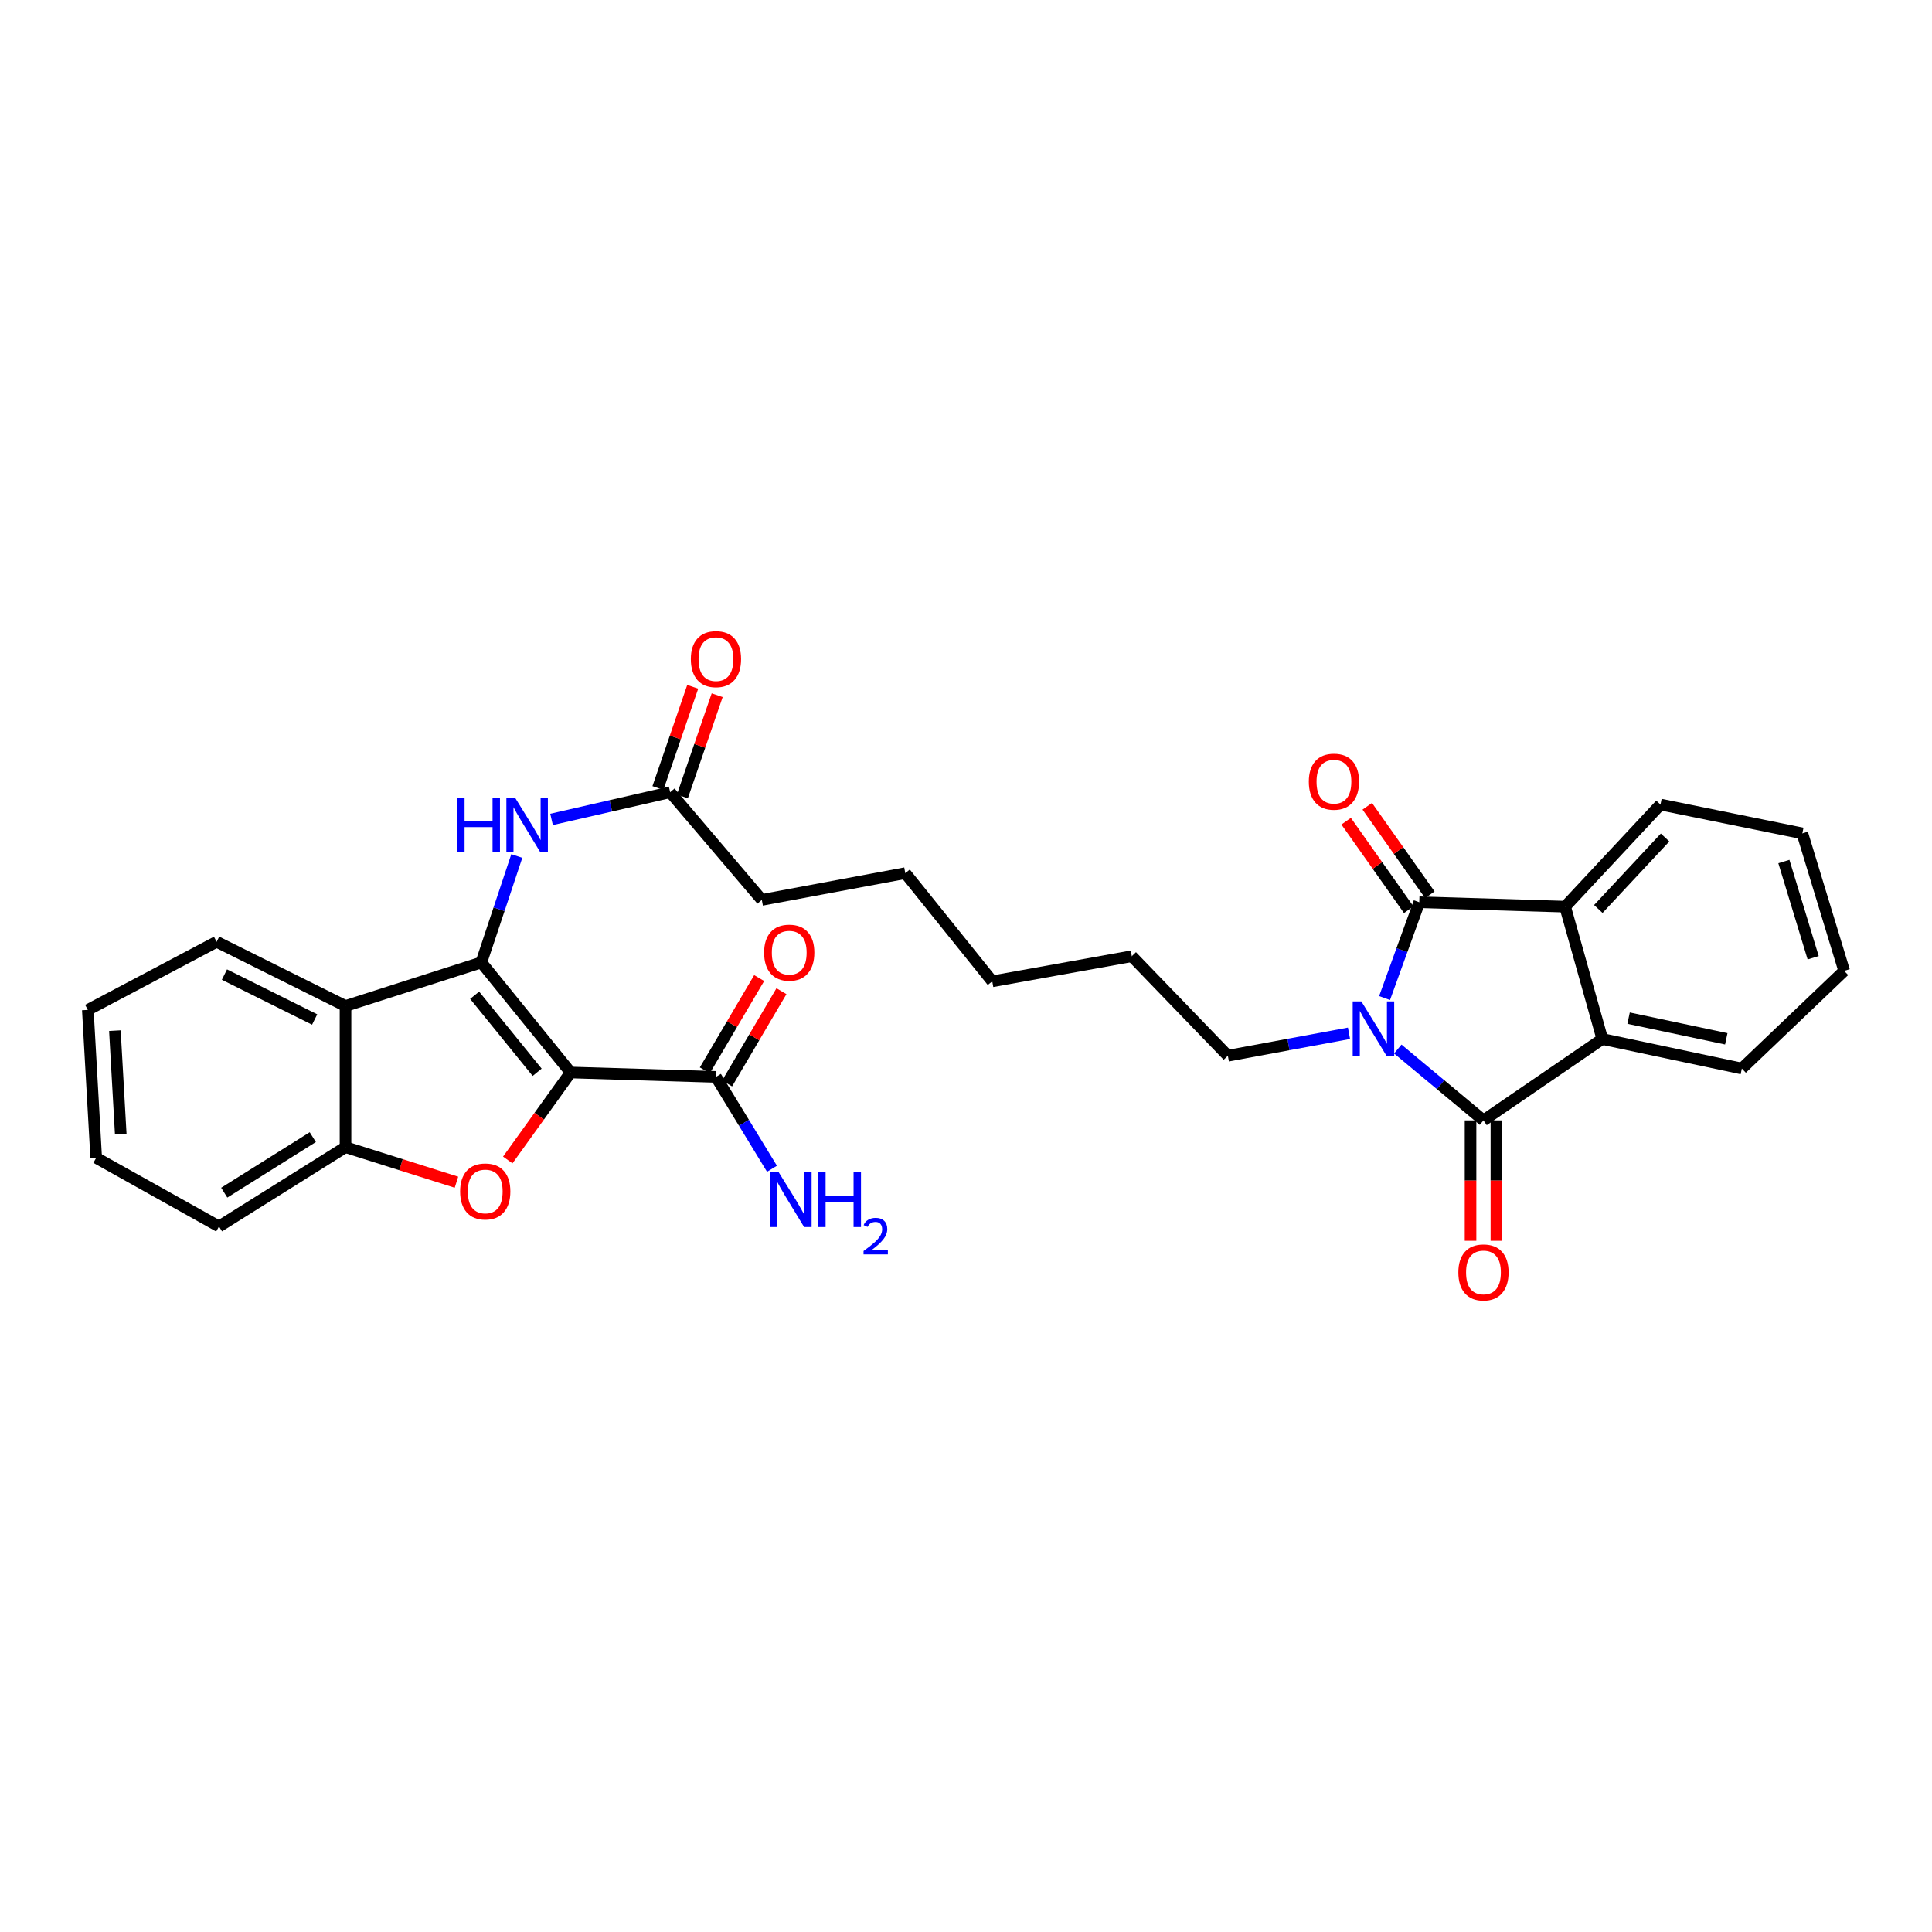 <?xml version='1.0' encoding='iso-8859-1'?>
<svg version='1.1' baseProfile='full'
              xmlns='http://www.w3.org/2000/svg'
                      xmlns:rdkit='http://www.rdkit.org/xml'
                      xmlns:xlink='http://www.w3.org/1999/xlink'
                  xml:space='preserve'
width='1000px' height='1000px' viewBox='0 0 1000 1000'>
<!-- END OF HEADER -->
<rect style='opacity:1.0;fill:#FFFFFF;stroke:none' width='1000' height='1000' x='0' y='0'> </rect>
<path class='bond-1' d='M 295.355,555.115 L 249.133,498.164' style='fill:none;fill-rule:evenodd;stroke:#000000;stroke-width:6px;stroke-linecap:butt;stroke-linejoin:miter;stroke-opacity:1' />
<path class='bond-1' d='M 278.031,555.006 L 245.675,515.141' style='fill:none;fill-rule:evenodd;stroke:#000000;stroke-width:6px;stroke-linecap:butt;stroke-linejoin:miter;stroke-opacity:1' />
<path class='bond-4' d='M 295.355,555.115 L 279.084,577.759' style='fill:none;fill-rule:evenodd;stroke:#000000;stroke-width:6px;stroke-linecap:butt;stroke-linejoin:miter;stroke-opacity:1' />
<path class='bond-4' d='M 279.084,577.759 L 262.813,600.403' style='fill:none;fill-rule:evenodd;stroke:#FF0000;stroke-width:6px;stroke-linecap:butt;stroke-linejoin:miter;stroke-opacity:1' />
<path class='bond-9' d='M 295.355,555.115 L 370.581,557.398' style='fill:none;fill-rule:evenodd;stroke:#000000;stroke-width:6px;stroke-linecap:butt;stroke-linejoin:miter;stroke-opacity:1' />
<path class='bond-0' d='M 698.241,534.829 L 666.889,540.637' style='fill:none;fill-rule:evenodd;stroke:#0000FF;stroke-width:6px;stroke-linecap:butt;stroke-linejoin:miter;stroke-opacity:1' />
<path class='bond-0' d='M 666.889,540.637 L 635.538,546.446' style='fill:none;fill-rule:evenodd;stroke:#000000;stroke-width:6px;stroke-linecap:butt;stroke-linejoin:miter;stroke-opacity:1' />
<path class='bond-2' d='M 723.49,542.972 L 745.666,561.441' style='fill:none;fill-rule:evenodd;stroke:#0000FF;stroke-width:6px;stroke-linecap:butt;stroke-linejoin:miter;stroke-opacity:1' />
<path class='bond-2' d='M 745.666,561.441 L 767.841,579.911' style='fill:none;fill-rule:evenodd;stroke:#000000;stroke-width:6px;stroke-linecap:butt;stroke-linejoin:miter;stroke-opacity:1' />
<path class='bond-3' d='M 716.657,516.583 L 725.636,491.794' style='fill:none;fill-rule:evenodd;stroke:#0000FF;stroke-width:6px;stroke-linecap:butt;stroke-linejoin:miter;stroke-opacity:1' />
<path class='bond-3' d='M 725.636,491.794 L 734.615,467.005' style='fill:none;fill-rule:evenodd;stroke:#000000;stroke-width:6px;stroke-linecap:butt;stroke-linejoin:miter;stroke-opacity:1' />
<path class='bond-5' d='M 249.133,498.164 L 178.836,520.692' style='fill:none;fill-rule:evenodd;stroke:#000000;stroke-width:6px;stroke-linecap:butt;stroke-linejoin:miter;stroke-opacity:1' />
<path class='bond-10' d='M 249.133,498.164 L 258.315,470.613' style='fill:none;fill-rule:evenodd;stroke:#000000;stroke-width:6px;stroke-linecap:butt;stroke-linejoin:miter;stroke-opacity:1' />
<path class='bond-10' d='M 258.315,470.613 L 267.498,443.062' style='fill:none;fill-rule:evenodd;stroke:#0000FF;stroke-width:6px;stroke-linecap:butt;stroke-linejoin:miter;stroke-opacity:1' />
<path class='bond-6' d='M 767.841,579.911 L 829.35,537.785' style='fill:none;fill-rule:evenodd;stroke:#000000;stroke-width:6px;stroke-linecap:butt;stroke-linejoin:miter;stroke-opacity:1' />
<path class='bond-12' d='M 761.15,579.911 L 761.15,611.073' style='fill:none;fill-rule:evenodd;stroke:#000000;stroke-width:6px;stroke-linecap:butt;stroke-linejoin:miter;stroke-opacity:1' />
<path class='bond-12' d='M 761.15,611.073 L 761.15,642.234' style='fill:none;fill-rule:evenodd;stroke:#FF0000;stroke-width:6px;stroke-linecap:butt;stroke-linejoin:miter;stroke-opacity:1' />
<path class='bond-12' d='M 774.532,579.911 L 774.532,611.073' style='fill:none;fill-rule:evenodd;stroke:#000000;stroke-width:6px;stroke-linecap:butt;stroke-linejoin:miter;stroke-opacity:1' />
<path class='bond-12' d='M 774.532,611.073 L 774.532,642.234' style='fill:none;fill-rule:evenodd;stroke:#FF0000;stroke-width:6px;stroke-linecap:butt;stroke-linejoin:miter;stroke-opacity:1' />
<path class='bond-7' d='M 734.615,467.005 L 810.101,469.287' style='fill:none;fill-rule:evenodd;stroke:#000000;stroke-width:6px;stroke-linecap:butt;stroke-linejoin:miter;stroke-opacity:1' />
<path class='bond-13' d='M 740.079,463.142 L 723.886,440.234' style='fill:none;fill-rule:evenodd;stroke:#000000;stroke-width:6px;stroke-linecap:butt;stroke-linejoin:miter;stroke-opacity:1' />
<path class='bond-13' d='M 723.886,440.234 L 707.694,417.326' style='fill:none;fill-rule:evenodd;stroke:#FF0000;stroke-width:6px;stroke-linecap:butt;stroke-linejoin:miter;stroke-opacity:1' />
<path class='bond-13' d='M 729.15,470.867 L 712.958,447.959' style='fill:none;fill-rule:evenodd;stroke:#000000;stroke-width:6px;stroke-linecap:butt;stroke-linejoin:miter;stroke-opacity:1' />
<path class='bond-13' d='M 712.958,447.959 L 696.765,425.05' style='fill:none;fill-rule:evenodd;stroke:#FF0000;stroke-width:6px;stroke-linecap:butt;stroke-linejoin:miter;stroke-opacity:1' />
<path class='bond-8' d='M 236.266,611.909 L 207.551,602.836' style='fill:none;fill-rule:evenodd;stroke:#FF0000;stroke-width:6px;stroke-linecap:butt;stroke-linejoin:miter;stroke-opacity:1' />
<path class='bond-8' d='M 207.551,602.836 L 178.836,593.762' style='fill:none;fill-rule:evenodd;stroke:#000000;stroke-width:6px;stroke-linecap:butt;stroke-linejoin:miter;stroke-opacity:1' />
<path class='bond-18' d='M 178.836,520.692 L 112.13,487.473' style='fill:none;fill-rule:evenodd;stroke:#000000;stroke-width:6px;stroke-linecap:butt;stroke-linejoin:miter;stroke-opacity:1' />
<path class='bond-18' d='M 162.864,527.689 L 116.171,504.435' style='fill:none;fill-rule:evenodd;stroke:#000000;stroke-width:6px;stroke-linecap:butt;stroke-linejoin:miter;stroke-opacity:1' />
<path class='bond-30' d='M 178.836,520.692 L 178.836,593.762' style='fill:none;fill-rule:evenodd;stroke:#000000;stroke-width:6px;stroke-linecap:butt;stroke-linejoin:miter;stroke-opacity:1' />
<path class='bond-20' d='M 829.35,537.785 L 901.579,553.071' style='fill:none;fill-rule:evenodd;stroke:#000000;stroke-width:6px;stroke-linecap:butt;stroke-linejoin:miter;stroke-opacity:1' />
<path class='bond-20' d='M 842.955,526.985 L 893.516,537.685' style='fill:none;fill-rule:evenodd;stroke:#000000;stroke-width:6px;stroke-linecap:butt;stroke-linejoin:miter;stroke-opacity:1' />
<path class='bond-32' d='M 829.35,537.785 L 810.101,469.287' style='fill:none;fill-rule:evenodd;stroke:#000000;stroke-width:6px;stroke-linecap:butt;stroke-linejoin:miter;stroke-opacity:1' />
<path class='bond-19' d='M 810.101,469.287 L 859.461,416.433' style='fill:none;fill-rule:evenodd;stroke:#000000;stroke-width:6px;stroke-linecap:butt;stroke-linejoin:miter;stroke-opacity:1' />
<path class='bond-19' d='M 827.286,470.493 L 861.838,433.495' style='fill:none;fill-rule:evenodd;stroke:#000000;stroke-width:6px;stroke-linecap:butt;stroke-linejoin:miter;stroke-opacity:1' />
<path class='bond-21' d='M 178.836,593.762 L 113.35,634.817' style='fill:none;fill-rule:evenodd;stroke:#000000;stroke-width:6px;stroke-linecap:butt;stroke-linejoin:miter;stroke-opacity:1' />
<path class='bond-21' d='M 161.905,588.581 L 116.064,617.32' style='fill:none;fill-rule:evenodd;stroke:#000000;stroke-width:6px;stroke-linecap:butt;stroke-linejoin:miter;stroke-opacity:1' />
<path class='bond-14' d='M 376.347,560.794 L 390.412,536.915' style='fill:none;fill-rule:evenodd;stroke:#000000;stroke-width:6px;stroke-linecap:butt;stroke-linejoin:miter;stroke-opacity:1' />
<path class='bond-14' d='M 390.412,536.915 L 404.478,513.036' style='fill:none;fill-rule:evenodd;stroke:#FF0000;stroke-width:6px;stroke-linecap:butt;stroke-linejoin:miter;stroke-opacity:1' />
<path class='bond-14' d='M 364.816,554.002 L 378.881,530.123' style='fill:none;fill-rule:evenodd;stroke:#000000;stroke-width:6px;stroke-linecap:butt;stroke-linejoin:miter;stroke-opacity:1' />
<path class='bond-14' d='M 378.881,530.123 L 392.947,506.244' style='fill:none;fill-rule:evenodd;stroke:#FF0000;stroke-width:6px;stroke-linecap:butt;stroke-linejoin:miter;stroke-opacity:1' />
<path class='bond-17' d='M 370.581,557.398 L 385.079,581.171' style='fill:none;fill-rule:evenodd;stroke:#000000;stroke-width:6px;stroke-linecap:butt;stroke-linejoin:miter;stroke-opacity:1' />
<path class='bond-17' d='M 385.079,581.171 L 399.576,604.945' style='fill:none;fill-rule:evenodd;stroke:#0000FF;stroke-width:6px;stroke-linecap:butt;stroke-linejoin:miter;stroke-opacity:1' />
<path class='bond-11' d='M 285.481,424.13 L 316.176,417.092' style='fill:none;fill-rule:evenodd;stroke:#0000FF;stroke-width:6px;stroke-linecap:butt;stroke-linejoin:miter;stroke-opacity:1' />
<path class='bond-11' d='M 316.176,417.092 L 346.871,410.054' style='fill:none;fill-rule:evenodd;stroke:#000000;stroke-width:6px;stroke-linecap:butt;stroke-linejoin:miter;stroke-opacity:1' />
<path class='bond-15' d='M 353.199,412.229 L 362.204,386.034' style='fill:none;fill-rule:evenodd;stroke:#000000;stroke-width:6px;stroke-linecap:butt;stroke-linejoin:miter;stroke-opacity:1' />
<path class='bond-15' d='M 362.204,386.034 L 371.209,359.839' style='fill:none;fill-rule:evenodd;stroke:#FF0000;stroke-width:6px;stroke-linecap:butt;stroke-linejoin:miter;stroke-opacity:1' />
<path class='bond-15' d='M 340.544,407.878 L 349.548,381.684' style='fill:none;fill-rule:evenodd;stroke:#000000;stroke-width:6px;stroke-linecap:butt;stroke-linejoin:miter;stroke-opacity:1' />
<path class='bond-15' d='M 349.548,381.684 L 358.553,355.489' style='fill:none;fill-rule:evenodd;stroke:#FF0000;stroke-width:6px;stroke-linecap:butt;stroke-linejoin:miter;stroke-opacity:1' />
<path class='bond-22' d='M 346.871,410.054 L 394.321,465.793' style='fill:none;fill-rule:evenodd;stroke:#000000;stroke-width:6px;stroke-linecap:butt;stroke-linejoin:miter;stroke-opacity:1' />
<path class='bond-16' d='M 635.538,546.446 L 585.821,494.93' style='fill:none;fill-rule:evenodd;stroke:#000000;stroke-width:6px;stroke-linecap:butt;stroke-linejoin:miter;stroke-opacity:1' />
<path class='bond-26' d='M 112.13,487.473 L 45.455,522.729' style='fill:none;fill-rule:evenodd;stroke:#000000;stroke-width:6px;stroke-linecap:butt;stroke-linejoin:miter;stroke-opacity:1' />
<path class='bond-28' d='M 859.461,416.433 L 932.888,431.362' style='fill:none;fill-rule:evenodd;stroke:#000000;stroke-width:6px;stroke-linecap:butt;stroke-linejoin:miter;stroke-opacity:1' />
<path class='bond-27' d='M 901.579,553.071 L 954.545,502.514' style='fill:none;fill-rule:evenodd;stroke:#000000;stroke-width:6px;stroke-linecap:butt;stroke-linejoin:miter;stroke-opacity:1' />
<path class='bond-29' d='M 113.35,634.817 L 49.789,599.286' style='fill:none;fill-rule:evenodd;stroke:#000000;stroke-width:6px;stroke-linecap:butt;stroke-linejoin:miter;stroke-opacity:1' />
<path class='bond-24' d='M 394.321,465.793 L 468.58,451.942' style='fill:none;fill-rule:evenodd;stroke:#000000;stroke-width:6px;stroke-linecap:butt;stroke-linejoin:miter;stroke-opacity:1' />
<path class='bond-23' d='M 585.821,494.93 L 513.591,507.926' style='fill:none;fill-rule:evenodd;stroke:#000000;stroke-width:6px;stroke-linecap:butt;stroke-linejoin:miter;stroke-opacity:1' />
<path class='bond-25' d='M 468.58,451.942 L 513.591,507.926' style='fill:none;fill-rule:evenodd;stroke:#000000;stroke-width:6px;stroke-linecap:butt;stroke-linejoin:miter;stroke-opacity:1' />
<path class='bond-31' d='M 45.455,522.729 L 49.789,599.286' style='fill:none;fill-rule:evenodd;stroke:#000000;stroke-width:6px;stroke-linecap:butt;stroke-linejoin:miter;stroke-opacity:1' />
<path class='bond-31' d='M 59.466,533.456 L 62.5,587.046' style='fill:none;fill-rule:evenodd;stroke:#000000;stroke-width:6px;stroke-linecap:butt;stroke-linejoin:miter;stroke-opacity:1' />
<path class='bond-33' d='M 954.545,502.514 L 932.888,431.362' style='fill:none;fill-rule:evenodd;stroke:#000000;stroke-width:6px;stroke-linecap:butt;stroke-linejoin:miter;stroke-opacity:1' />
<path class='bond-33' d='M 938.494,495.738 L 923.334,445.932' style='fill:none;fill-rule:evenodd;stroke:#000000;stroke-width:6px;stroke-linecap:butt;stroke-linejoin:miter;stroke-opacity:1' />
<path  class='atom-1' d='M 704.637 518.324
L 713.917 533.324
Q 714.837 534.804, 716.317 537.484
Q 717.797 540.164, 717.877 540.324
L 717.877 518.324
L 721.637 518.324
L 721.637 546.644
L 717.757 546.644
L 707.797 530.244
Q 706.637 528.324, 705.397 526.124
Q 704.197 523.924, 703.837 523.244
L 703.837 546.644
L 700.157 546.644
L 700.157 518.324
L 704.637 518.324
' fill='#0000FF'/>
<path  class='atom-5' d='M 238.162 616.697
Q 238.162 609.897, 241.522 606.097
Q 244.882 602.297, 251.162 602.297
Q 257.442 602.297, 260.802 606.097
Q 264.162 609.897, 264.162 616.697
Q 264.162 623.577, 260.762 627.497
Q 257.362 631.377, 251.162 631.377
Q 244.922 631.377, 241.522 627.497
Q 238.162 623.617, 238.162 616.697
M 251.162 628.177
Q 255.482 628.177, 257.802 625.297
Q 260.162 622.377, 260.162 616.697
Q 260.162 611.137, 257.802 608.337
Q 255.482 605.497, 251.162 605.497
Q 246.842 605.497, 244.482 608.297
Q 242.162 611.097, 242.162 616.697
Q 242.162 622.417, 244.482 625.297
Q 246.842 628.177, 251.162 628.177
' fill='#FF0000'/>
<path  class='atom-11' d='M 236.623 412.868
L 240.463 412.868
L 240.463 424.908
L 254.943 424.908
L 254.943 412.868
L 258.783 412.868
L 258.783 441.188
L 254.943 441.188
L 254.943 428.108
L 240.463 428.108
L 240.463 441.188
L 236.623 441.188
L 236.623 412.868
' fill='#0000FF'/>
<path  class='atom-11' d='M 266.583 412.868
L 275.863 427.868
Q 276.783 429.348, 278.263 432.028
Q 279.743 434.708, 279.823 434.868
L 279.823 412.868
L 283.583 412.868
L 283.583 441.188
L 279.703 441.188
L 269.743 424.788
Q 268.583 422.868, 267.343 420.668
Q 266.143 418.468, 265.783 417.788
L 265.783 441.188
L 262.103 441.188
L 262.103 412.868
L 266.583 412.868
' fill='#0000FF'/>
<path  class='atom-13' d='M 754.841 658.6
Q 754.841 651.8, 758.201 648
Q 761.561 644.2, 767.841 644.2
Q 774.121 644.2, 777.481 648
Q 780.841 651.8, 780.841 658.6
Q 780.841 665.48, 777.441 669.4
Q 774.041 673.28, 767.841 673.28
Q 761.601 673.28, 758.201 669.4
Q 754.841 665.52, 754.841 658.6
M 767.841 670.08
Q 772.161 670.08, 774.481 667.2
Q 776.841 664.28, 776.841 658.6
Q 776.841 653.04, 774.481 650.24
Q 772.161 647.4, 767.841 647.4
Q 763.521 647.4, 761.161 650.2
Q 758.841 653, 758.841 658.6
Q 758.841 664.32, 761.161 667.2
Q 763.521 670.08, 767.841 670.08
' fill='#FF0000'/>
<path  class='atom-14' d='M 677.444 404.595
Q 677.444 397.795, 680.804 393.995
Q 684.164 390.195, 690.444 390.195
Q 696.724 390.195, 700.084 393.995
Q 703.444 397.795, 703.444 404.595
Q 703.444 411.475, 700.044 415.395
Q 696.644 419.275, 690.444 419.275
Q 684.204 419.275, 680.804 415.395
Q 677.444 411.515, 677.444 404.595
M 690.444 416.075
Q 694.764 416.075, 697.084 413.195
Q 699.444 410.275, 699.444 404.595
Q 699.444 399.035, 697.084 396.235
Q 694.764 393.395, 690.444 393.395
Q 686.124 393.395, 683.764 396.195
Q 681.444 398.995, 681.444 404.595
Q 681.444 410.315, 683.764 413.195
Q 686.124 416.075, 690.444 416.075
' fill='#FF0000'/>
<path  class='atom-15' d='M 395.507 493.092
Q 395.507 486.292, 398.867 482.492
Q 402.227 478.692, 408.507 478.692
Q 414.787 478.692, 418.147 482.492
Q 421.507 486.292, 421.507 493.092
Q 421.507 499.972, 418.107 503.892
Q 414.707 507.772, 408.507 507.772
Q 402.267 507.772, 398.867 503.892
Q 395.507 500.012, 395.507 493.092
M 408.507 504.572
Q 412.827 504.572, 415.147 501.692
Q 417.507 498.772, 417.507 493.092
Q 417.507 487.532, 415.147 484.732
Q 412.827 481.892, 408.507 481.892
Q 404.187 481.892, 401.827 484.692
Q 399.507 487.492, 399.507 493.092
Q 399.507 498.812, 401.827 501.692
Q 404.187 504.572, 408.507 504.572
' fill='#FF0000'/>
<path  class='atom-16' d='M 357.581 341.16
Q 357.581 334.36, 360.941 330.56
Q 364.301 326.76, 370.581 326.76
Q 376.861 326.76, 380.221 330.56
Q 383.581 334.36, 383.581 341.16
Q 383.581 348.04, 380.181 351.96
Q 376.781 355.84, 370.581 355.84
Q 364.341 355.84, 360.941 351.96
Q 357.581 348.08, 357.581 341.16
M 370.581 352.64
Q 374.901 352.64, 377.221 349.76
Q 379.581 346.84, 379.581 341.16
Q 379.581 335.6, 377.221 332.8
Q 374.901 329.96, 370.581 329.96
Q 366.261 329.96, 363.901 332.76
Q 361.581 335.56, 361.581 341.16
Q 361.581 346.88, 363.901 349.76
Q 366.261 352.64, 370.581 352.64
' fill='#FF0000'/>
<path  class='atom-18' d='M 403.087 606.806
L 412.367 621.806
Q 413.287 623.286, 414.767 625.966
Q 416.247 628.646, 416.327 628.806
L 416.327 606.806
L 420.087 606.806
L 420.087 635.126
L 416.207 635.126
L 406.247 618.726
Q 405.087 616.806, 403.847 614.606
Q 402.647 612.406, 402.287 611.726
L 402.287 635.126
L 398.607 635.126
L 398.607 606.806
L 403.087 606.806
' fill='#0000FF'/>
<path  class='atom-18' d='M 423.487 606.806
L 427.327 606.806
L 427.327 618.846
L 441.807 618.846
L 441.807 606.806
L 445.647 606.806
L 445.647 635.126
L 441.807 635.126
L 441.807 622.046
L 427.327 622.046
L 427.327 635.126
L 423.487 635.126
L 423.487 606.806
' fill='#0000FF'/>
<path  class='atom-18' d='M 447.019 634.132
Q 447.706 632.364, 449.343 631.387
Q 450.979 630.384, 453.25 630.384
Q 456.075 630.384, 457.659 631.915
Q 459.243 633.446, 459.243 636.165
Q 459.243 638.937, 457.183 641.524
Q 455.151 644.112, 450.927 647.174
L 459.559 647.174
L 459.559 649.286
L 446.967 649.286
L 446.967 647.517
Q 450.451 645.036, 452.511 643.188
Q 454.596 641.34, 455.599 639.676
Q 456.603 638.013, 456.603 636.297
Q 456.603 634.502, 455.705 633.499
Q 454.807 632.496, 453.25 632.496
Q 451.745 632.496, 450.742 633.103
Q 449.739 633.71, 449.026 635.056
L 447.019 634.132
' fill='#0000FF'/>
</svg>
